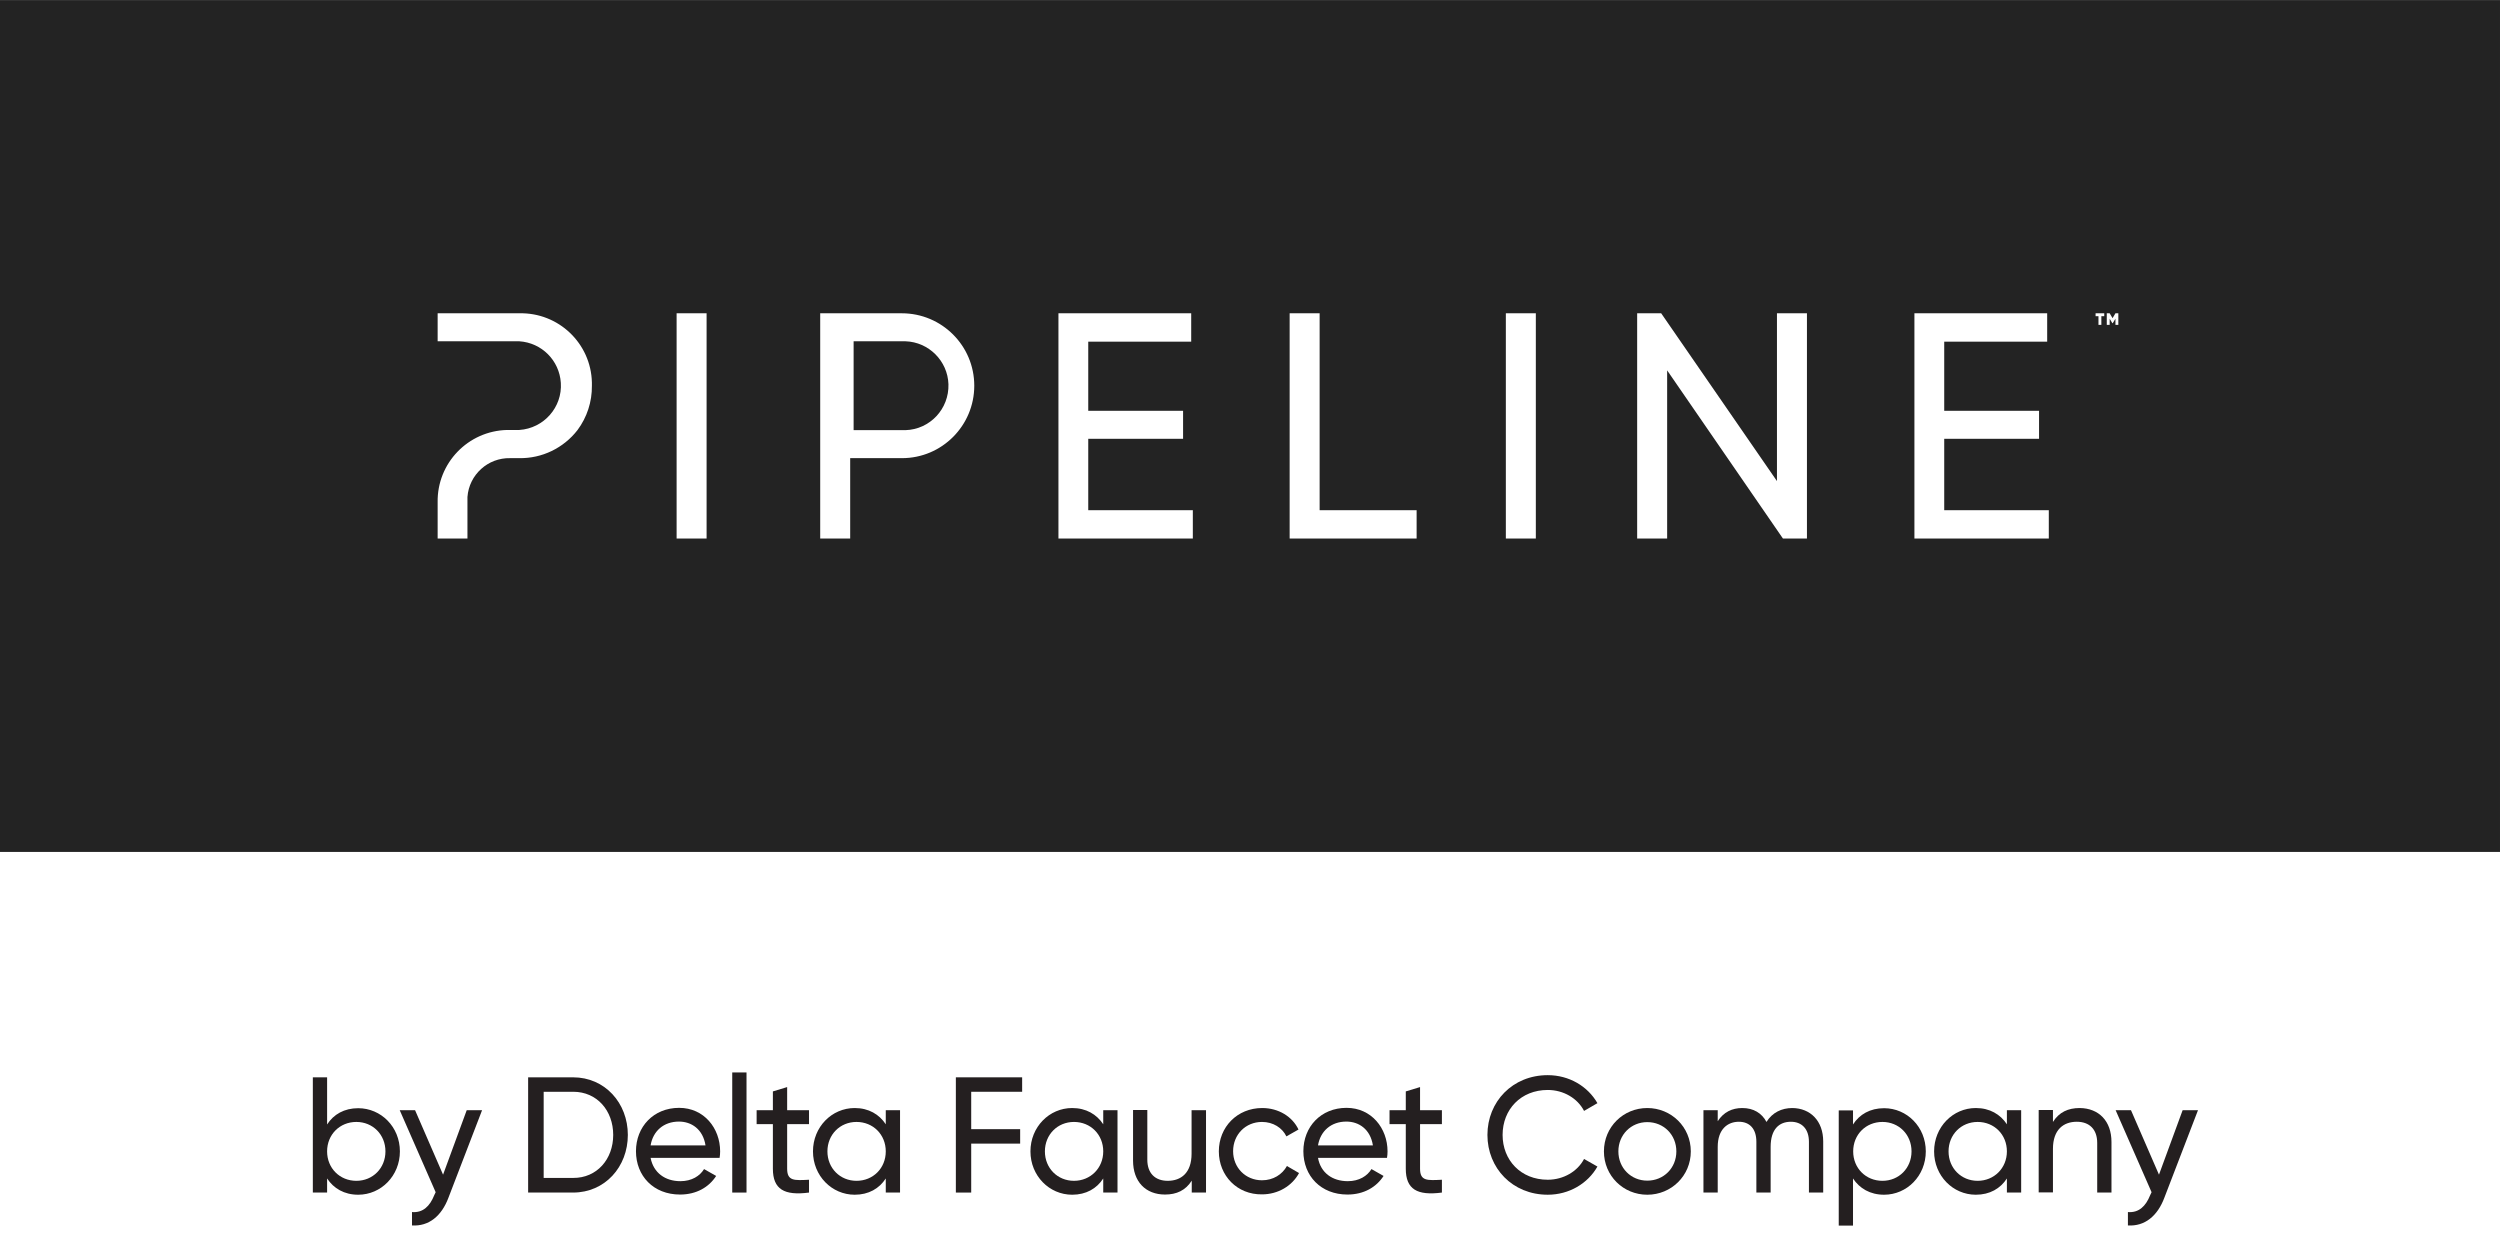 <?xml version="1.0" encoding="utf-8"?>
<!-- Generator: Adobe Illustrator 25.0.1, SVG Export Plug-In . SVG Version: 6.00 Build 0)  -->
<svg version="1.1" id="Layer_1" xmlns="http://www.w3.org/2000/svg" xmlns:xlink="http://www.w3.org/1999/xlink" x="0px" y="0px"
	 viewBox="0 0 1384.1 682.9" style="enable-background:new 0 0 1384.1 682.9;" xml:space="preserve">
<style type="text/css">
	.st0{fill:#232323;}
	.st1{enable-background:new    ;}
	.st2{fill:#241F20;}
</style>
<g id="Group_324_3_" transform="translate(-38.702 -42.951)">
	<g>
		<path id="Path_234_3_" class="st0" d="M540,231.9h-28.7v49.2H540c13.6-0.4,24.2-11.8,23.8-25.4C563.4,242.8,552.9,232.3,540,231.9
			"/>
		<path id="Path_235_3_" class="st0" d="M1211.5,222.8h-1.6v-3.4l-1.5,2.5h-0.2l-1.5-2.5v3.4h-1.6v-6.4h1.6l1.6,2.7l1.6-2.7h1.6
			L1211.5,222.8z M1203.7,218h-1.6v4.8h-1.6V218h-1.6v-1.6h4.8L1203.7,218z M1173,341.1h-74.4V216.4h73.5v15.7h-57v38.3h52.5v15.5
			h-52.5v39.5h57.9V341.1z M1039.2,341.1h-13.4L961.7,248v93.1h-16.6V216.4h13.3l64.1,92.9v-92.9h16.6V341.1z M889,341.1h-16.6
			V216.4H889V341.1z M823,341.1h-70.3V216.4h16.6v109H823V341.1z M699.1,341.1h-74.4V216.4h73.5v15.7h-57v38.3h52.5v15.5h-52.5v39.5
			h57.9V341.1z M538.1,296.6h-28.7v44.5h-16.6V216.4h45.2c22.1,0,40.1,17.9,40.1,40.1C578.1,278.6,560.2,296.6,538.1,296.6
			 M429.9,341.1h-16.6V216.4h16.6V341.1z M358.4,281.1c-7.7,9.9-19.6,15.7-32.2,15.5h-5c-12.4-0.3-22.8,9.2-23.7,21.5v23H281v-20
			c-0.4-21.7,16.8-39.6,38.5-40.1c0.6,0,1.2,0,1.7,0h5c13.6-0.9,23.9-12.6,23-26.1c-0.8-12.4-10.6-22.2-23-23H281v-15.5h45.2
			c21.7-0.5,39.7,16.6,40.2,38.3c0,0.6,0,1.2,0,1.8C366.5,265.4,363.7,274,358.4,281.1 M38.7,514.6h1384.1V43H38.7V514.6z"/>
	</g>
	<g class="st1">
		<path class="st2" d="M260.1,680.4c0,13.5-10.4,24-23.1,24c-7.7,0-13.6-3.5-17.2-9v7.8h-7.9v-63.8h7.9v26.1c3.6-5.6,9.5-9,17.2-9
			C249.7,656.5,260.1,666.9,260.1,680.4z M252.1,680.4c0-9.3-7-16.3-16.1-16.3c-9.2,0-16.2,7-16.2,16.3s7,16.3,16.2,16.3
			C245.1,696.7,252.1,689.7,252.1,680.4z"/>
		<path class="st2" d="M305.6,657.6L287,706c-3.8,10.2-10.9,16-20.2,15.4v-7.4c6.1,0.5,9.9-3.3,12.3-9.3l0.8-1.7l-19.9-45.4h8.5
			l15.5,35.7l13.1-35.7H305.6z"/>
		<path class="st2" d="M386.3,671.3c0,17.7-12.7,31.9-30.3,31.9h-24.9v-63.8H356C373.6,639.4,386.3,653.6,386.3,671.3z M378.2,671.3
			c0-13.5-9-23.9-22.1-23.9h-16.4v47.7H356C369.1,695.2,378.2,684.8,378.2,671.3z"/>
		<path class="st2" d="M415.4,696.9c6.3,0,10.8-2.9,13.1-6.7l6.7,3.8c-4,6.2-10.9,10.3-20,10.3c-14.7,0-24.4-10.3-24.4-24
			c0-13.5,9.7-24,23.9-24c13.8,0,22.7,11.3,22.7,24.1c0,1.2-0.1,2.4-0.3,3.6h-38.2C400.5,692.3,407,696.9,415.4,696.9z M398.9,677.1
			h30.4c-1.4-9-7.8-13.2-14.7-13.2C406.1,663.9,400.2,669.2,398.9,677.1z"/>
		<path class="st2" d="M444.1,636.7h7.9v66.5h-7.9V636.7z"/>
		<path class="st2" d="M474.5,665.3V690c0,6.9,4,6.5,12.1,6.1v7.1c-13.7,1.8-20-1.8-20-13.2v-24.7h-9v-7.7h9v-10.4l7.9-2.4v12.8
			h12.1v7.7H474.5z"/>
		<path class="st2" d="M537,657.6v45.6h-7.9v-7.8c-3.6,5.6-9.5,9-17.2,9c-12.7,0-23.1-10.5-23.1-24s10.4-24,23.1-24
			c7.7,0,13.6,3.5,17.2,9v-7.8H537z M529.1,680.4c0-9.3-7-16.3-16.2-16.3c-9.1,0-16.1,7-16.1,16.3s7,16.3,16.1,16.3
			C522.1,696.7,529.1,689.7,529.1,680.4z"/>
		<path class="st2" d="M576.4,647.4v20.7h27.1v8h-27.1v27.1h-8.5v-63.8h36.7v8H576.4z"/>
		<path class="st2" d="M657.4,657.6v45.6h-7.9v-7.8c-3.6,5.6-9.5,9-17.2,9c-12.7,0-23.1-10.5-23.1-24s10.4-24,23.1-24
			c7.7,0,13.6,3.5,17.2,9v-7.8H657.4z M649.5,680.4c0-9.3-7-16.3-16.2-16.3c-9.1,0-16.1,7-16.1,16.3s7,16.3,16.1,16.3
			C642.4,696.7,649.5,689.7,649.5,680.4z"/>
		<path class="st2" d="M706.4,657.6v45.6h-7.9v-6.6c-3.4,5.4-8.4,7.7-14.8,7.7c-10.7,0-17.7-7.1-17.7-18.8v-28h7.9v27.5
			c0,7.5,4.3,11.7,11.3,11.7c7.3,0,13.2-4.3,13.2-15v-24.1H706.4z"/>
		<path class="st2" d="M713.5,680.4c0-13.5,10.2-24,24-24c9,0,16.7,4.7,20.1,11.9l-6.7,3.8c-2.3-4.8-7.4-8-13.5-8
			c-9.1,0-16,7-16,16.2c0,9.1,6.9,16.1,16,16.1c6.2,0,11.2-3.2,13.8-7.9l6.7,3.9c-3.8,7.1-11.6,11.8-20.5,11.8
			C723.7,704.4,713.5,693.9,713.5,680.4z"/>
		<path class="st2" d="M784.9,696.9c6.3,0,10.8-2.9,13.1-6.7l6.7,3.8c-4,6.2-10.9,10.3-20,10.3c-14.7,0-24.4-10.3-24.4-24
			c0-13.5,9.7-24,23.9-24c13.8,0,22.7,11.3,22.7,24.1c0,1.2-0.1,2.4-0.3,3.6h-38.2C769.9,692.3,776.4,696.9,784.9,696.9z
			 M768.4,677.1h30.4c-1.4-9-7.8-13.2-14.7-13.2C775.6,663.9,769.7,669.2,768.4,677.1z"/>
		<path class="st2" d="M824.9,665.3V690c0,6.9,4,6.5,12.1,6.1v7.1c-13.7,1.8-20-1.8-20-13.2v-24.7h-9v-7.7h9v-10.4l7.9-2.4v12.8H837
			v7.7H824.9z"/>
		<path class="st2" d="M862.2,671.3c0-18.4,13.9-33.1,33.4-33.1c11.8,0,22.1,6.1,27.5,15.5l-7.4,4.3c-3.6-7-11.4-11.6-20.1-11.6
			c-14.9,0-25,10.8-25,24.9c0,13.9,10,24.8,25,24.8c8.7,0,16.5-4.6,20.1-11.5l7.4,4.2c-5.3,9.4-15.7,15.6-27.5,15.6
			C876,704.4,862.2,689.6,862.2,671.3z"/>
		<path class="st2" d="M926.7,680.4c0-13.5,10.7-24,24-24s24.1,10.5,24.1,24s-10.8,24-24.1,24S926.7,693.9,926.7,680.4z
			 M966.8,680.4c0-9.2-7-16.2-16.1-16.2c-9,0-16,7-16,16.2c0,9.2,7,16.2,16,16.2C959.8,696.6,966.8,689.6,966.8,680.4z"/>
		<path class="st2" d="M1048.1,674.9v28.3h-7.9v-28.1c0-7.2-4-11.1-10-11.1c-6.4,0-11.2,4-11.2,13.9v25.3h-7.9v-28.1
			c0-7.2-3.7-11.1-9.7-11.1c-6.1,0-11.7,4-11.7,13.9v25.3h-7.9v-45.6h7.9v6.1c3.3-5.1,8-7.3,13.6-7.3c6.2,0,10.8,2.8,13.4,7.7
			c3.2-5.2,8.4-7.7,14.3-7.7C1041,656.5,1048.1,663.5,1048.1,674.9z"/>
		<path class="st2" d="M1104.9,680.4c0,13.5-10.4,24-23.1,24c-7.7,0-13.6-3.5-17.2-9v26.1h-7.9v-63.8h7.9v7.8c3.6-5.6,9.5-9,17.2-9
			C1094.5,656.5,1104.9,666.9,1104.9,680.4z M1097,680.4c0-9.3-7-16.3-16.1-16.3c-9.2,0-16.2,7-16.2,16.3s7,16.3,16.2,16.3
			C1090,696.7,1097,689.7,1097,680.4z"/>
		<path class="st2" d="M1157.7,657.6v45.6h-7.9v-7.8c-3.6,5.6-9.5,9-17.2,9c-12.7,0-23.1-10.5-23.1-24s10.4-24,23.1-24
			c7.7,0,13.6,3.5,17.2,9v-7.8H1157.7z M1149.8,680.4c0-9.3-7-16.3-16.2-16.3c-9.1,0-16.1,7-16.1,16.3s7,16.3,16.1,16.3
			C1142.7,696.7,1149.8,689.7,1149.8,680.4z"/>
		<path class="st2" d="M1207.7,675.2v28h-7.9v-27.5c0-7.5-4.3-11.7-11.3-11.7c-7.3,0-13.2,4.3-13.2,15v24.1h-7.9v-45.6h7.9v6.6
			c3.4-5.4,8.4-7.7,14.8-7.7C1200.7,656.5,1207.7,663.6,1207.7,675.2z"/>
		<path class="st2" d="M1255.6,657.6l-18.6,48.4c-3.8,10.2-10.9,16-20.2,15.4v-7.4c6.1,0.5,9.9-3.3,12.3-9.3l0.8-1.7l-19.9-45.4h8.5
			l15.5,35.7l13.1-35.7H1255.6z"/>
	</g>
</g>
</svg>
